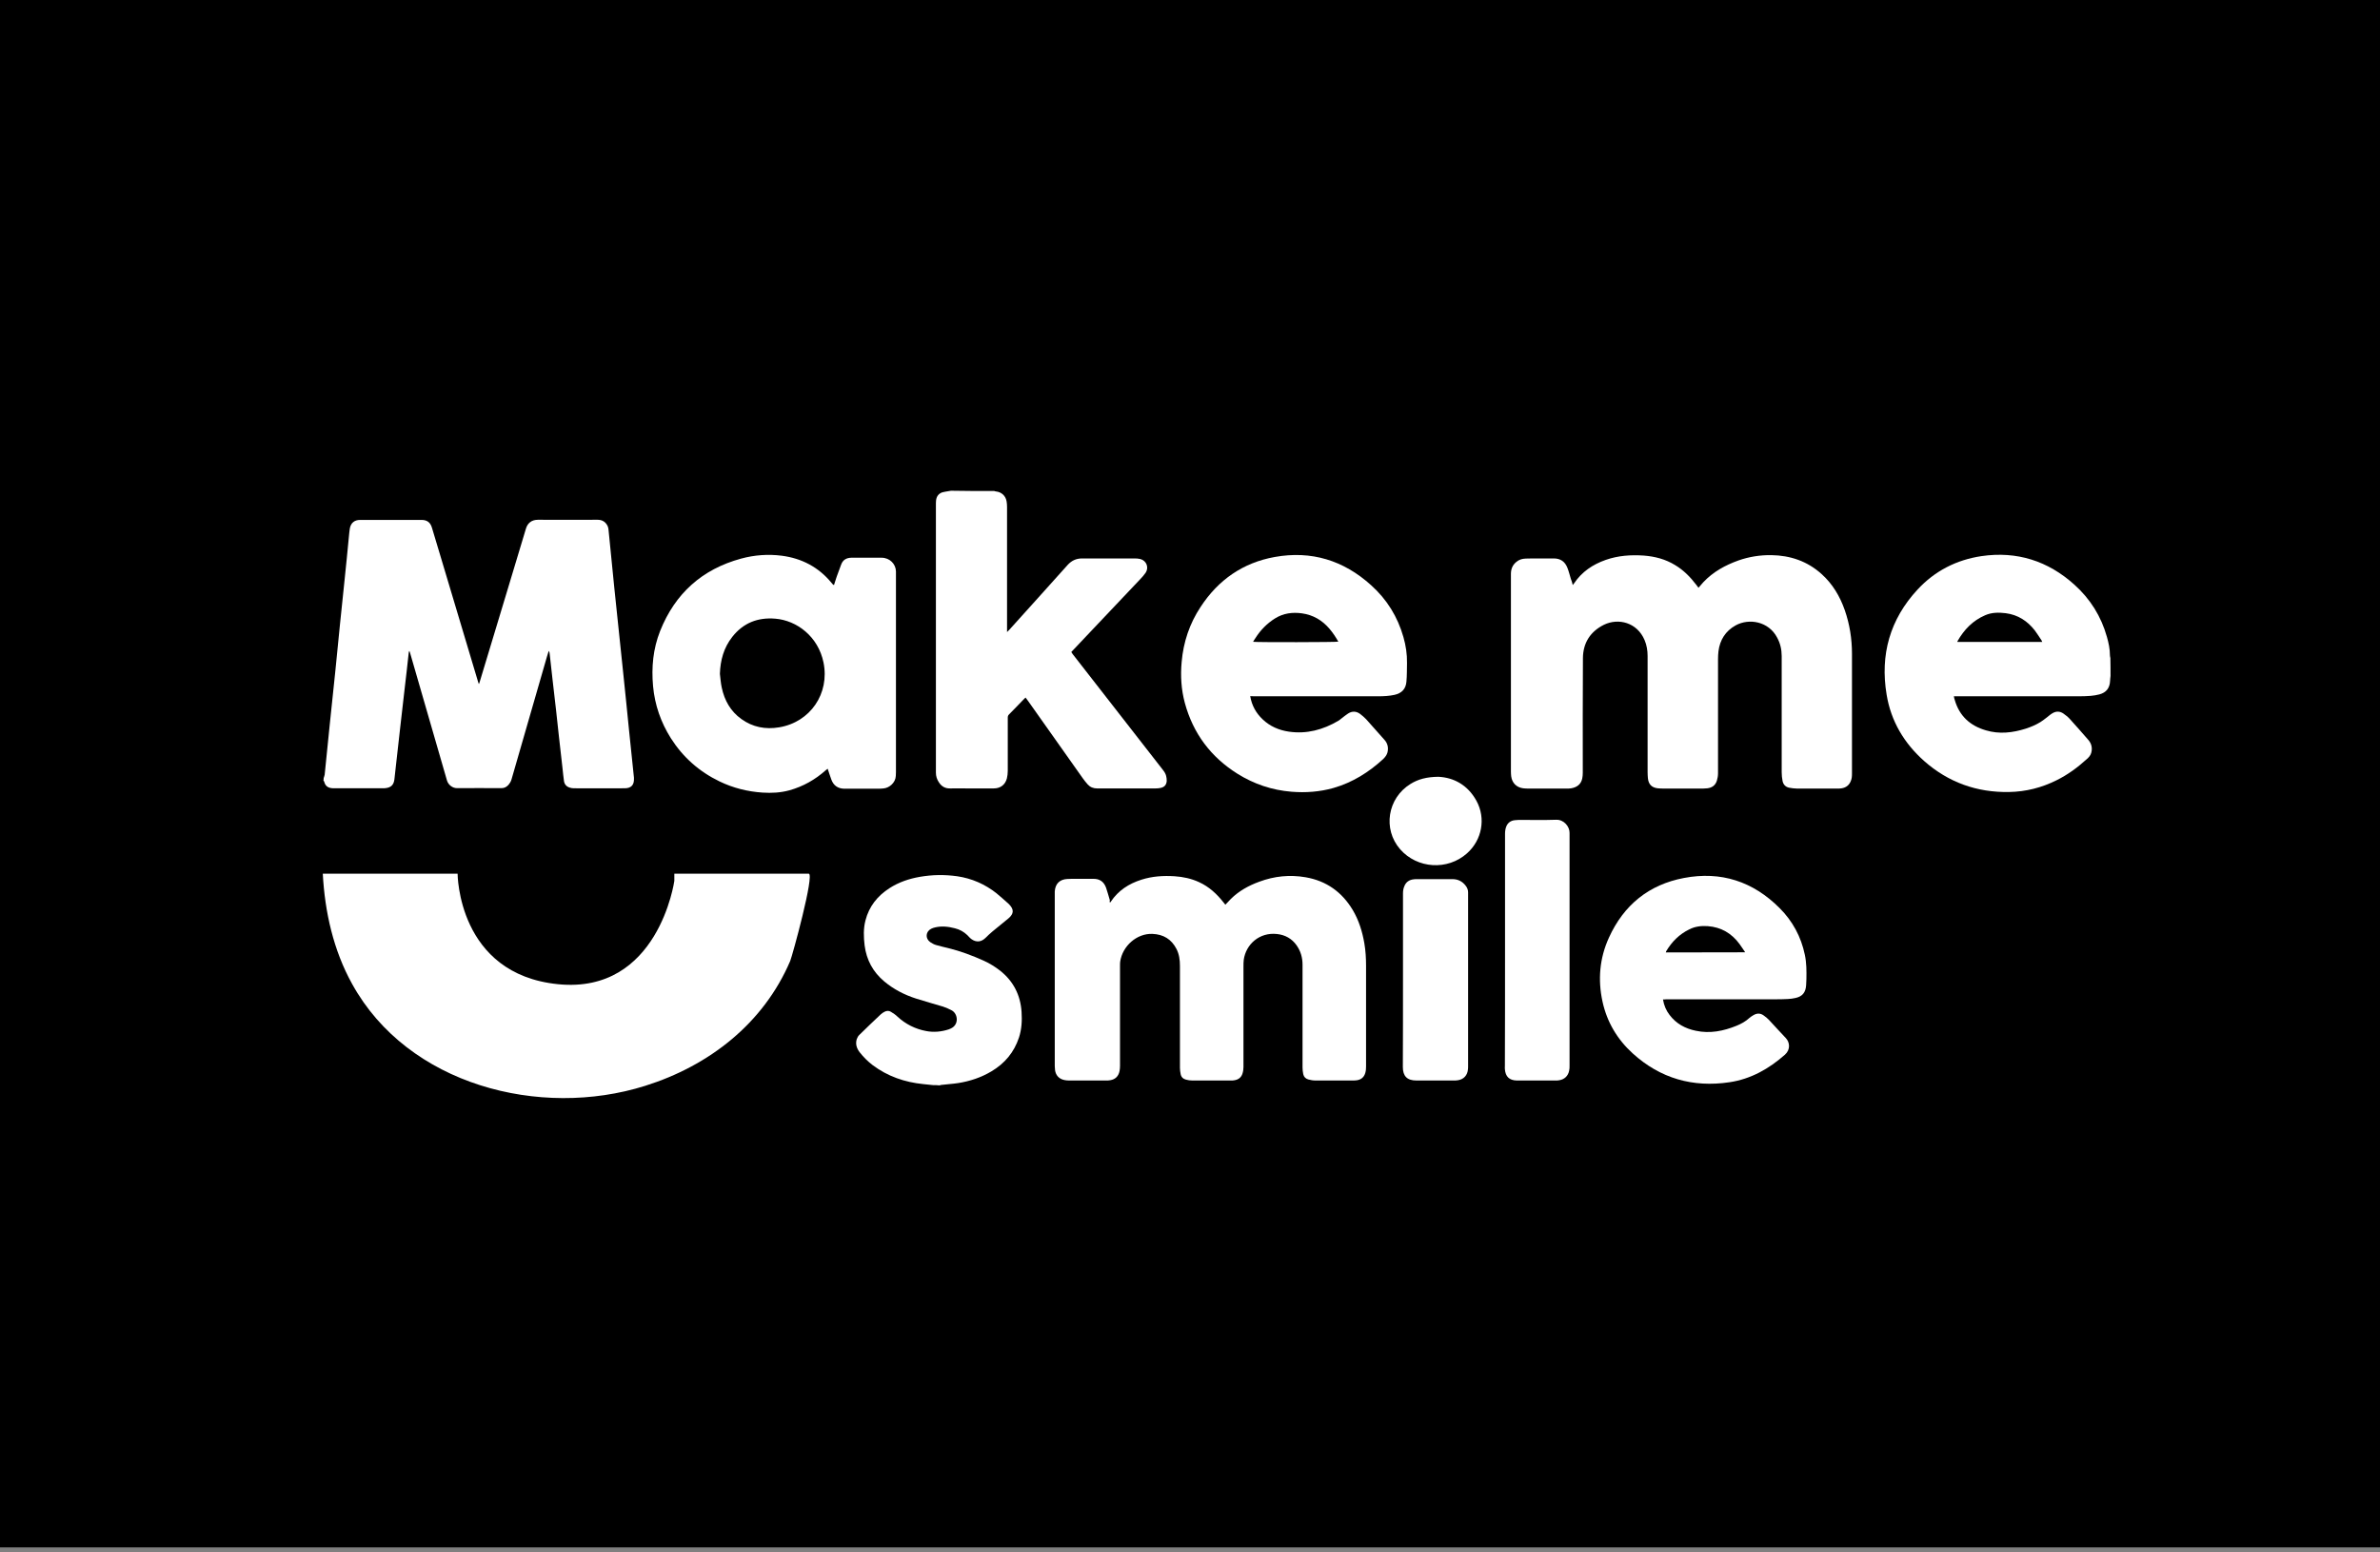 <?xml version="1.0" encoding="utf-8"?>
<!-- Generator: Adobe Illustrator 27.5.0, SVG Export Plug-In . SVG Version: 6.00 Build 0)  -->
<svg version="1.1" id="Livello_1" xmlns="http://www.w3.org/2000/svg" xmlns:xlink="http://www.w3.org/1999/xlink" x="0px" y="0px"
	 viewBox="0 0 1656 1080" style="enable-background:new 0 0 1656 1080;" xml:space="preserve">
<rect x="0" y="0" width="1656" height="1080" fill="#808080" stroke="none"/>
<style type="text/css">
	.st0{fill:url(#SVGID_1_);}
	.st1{fill:#FFFFFF;}
	.st2{fill:url(#SVGID_00000044178240168553942240000008292071540692435383_);}
	.st3{fill:url(#SVGID_00000031200980492136669080000008339401194998683012_);}
	.st4{fill:url(#SVGID_00000165953394844834832670000000925408925817711762_);}
	.st5{fill:url(#SVGID_00000180367533173472180410000007368336375424115603_);}
	.st6{fill:url(#SVGID_00000147204887092354164860000010831703748568007336_);}
	.st7{fill:url(#SVGID_00000030471693720806894990000012879265262196201121_);}
	.st8{fill:url(#SVGID_00000142135707122590476710000000539287507569419648_);}
	.st9{fill:url(#SVGID_00000063601805099969530140000014391786477354029716_);}
	.st10{fill:url(#SVGID_00000052801492819427361630000007752496969831603586_);}
	.st11{fill:url(#SVGID_00000106131319459724216560000007281392644270943617_);}
	.st12{fill:url(#SVGID_00000044865300347315624090000002270760227706734758_);}
	.st13{fill:url(#SVGID_00000039856178209368529110000003910727888211745456_);}
	.st14{fill:url(#SVGID_00000152260909828476006830000013561953235929690524_);}
	.st15{fill:url(#SVGID_00000160192515224743710900000008123056549061002672_);}
	.st16{fill:url(#SVGID_00000144323475935191278090000004204864430727031971_);}
	.st17{fill:url(#SVGID_00000103251784418152003680000018010194316076973489_);}
	.st18{fill:url(#SVGID_00000069359940714783226850000003598900417190182548_);}
	.st19{fill:url(#SVGID_00000023985589698211155840000005300586128317681044_);}
	.st20{fill:url(#SVGID_00000069374597196830344370000016949084205745562502_);}
	.st21{fill:#77BCA1;}
	.st22{fill:#4A79D1;stroke:#4A79D1;stroke-miterlimit:10;}
	.st23{fill:#77BCA1;stroke:#77BCA1;stroke-miterlimit:10;}
	.st24{fill:#4A79D1;}
	.st25{fill:url(#SVGID_00000111902603977645629720000014635896990245547154_);}
	.st26{fill:url(#SVGID_00000014628292910617861290000016162914149845375127_);}
	.st27{fill:url(#SVGID_00000030449796793034826930000014941452300711649456_);}
	.st28{fill:url(#SVGID_00000136374084288400624990000010285824151875068585_);}
	.st29{fill:url(#SVGID_00000066478105850473571860000017800656154966913198_);}
	.st30{fill:url(#SVGID_00000007398513646001072570000013494717805548308377_);}
</style>
<rect x="0" y="-0.5" width="1656" height="1077"/>
<g>
	<path class="st1" d="M225.2,541.3c0.2-0.8,0.6-1.5,0.7-2.3c1.2-11.5,2.3-23.1,3.5-34.6c1.3-12.8,2.7-25.5,4-38.3
		c1.1-10.4,2.1-20.8,3.1-31.2c1.1-10.3,2.2-20.6,3.2-30.9c1.1-10.3,2.1-20.7,3.1-31.1c0.2-1.7,0.3-3.5,0.6-5.2c0.7-3.9,3.2-6,7.2-6
		c14.2,0,28.4,0,42.7,0c3.8,0,6.1,1.7,7.2,5.3c2.2,7.3,4.4,14.7,6.6,22c8.5,28.4,17,56.8,25.5,85.2c0.1,0.5,0.3,0.9,0.6,1.7
		c0.3-0.7,0.5-1.1,0.6-1.6c6.3-21,12.7-42,19-62.9c4.4-14.5,8.8-29,13.1-43.5c1.1-3.8,3.8-6.3,8.4-6.3c13.8,0.1,27.7,0,41.5,0
		c3.3,0,5.6,1.5,7,4.4c0.4,0.8,0.5,1.7,0.6,2.5c0.7,6.7,1.3,13.4,2,20.1c0.7,6.7,1.3,13.4,2,20.1c0.7,6.7,1.4,13.4,2.1,20.1
		c0.7,6.7,1.4,13.4,2.1,20.1c0.7,6.4,1.3,12.8,2,19.1c0.7,6.8,1.4,13.6,2.1,20.4c0.7,6.6,1.3,13.3,2,19.9c0.7,6.8,1.4,13.5,2.1,20.3
		c0.4,4.2,0.8,8.3,1.3,12.5c0,0.1,0,0.2,0,0.4c0.2,4.6-1.9,6.9-6.5,6.9c-11.8,0.1-23.6,0-35.4,0c-1,0-2-0.2-2.9-0.5
		c-2.2-0.7-3.6-2.3-3.9-4.6c-0.4-2.9-0.7-5.8-1-8.7c-0.8-7.4-1.7-14.7-2.5-22.1c-0.7-6.1-1.4-12.3-2-18.4
		c-0.8-7.2-1.7-14.5-2.5-21.7c-0.7-6-1.3-12-2-18c-0.1-0.5-0.2-1.1-0.6-1.6c-0.4,1.4-0.9,2.8-1.3,4.2c-8.2,28.4-16.4,56.8-24.6,85.2
		c-0.4,1.5-1.2,2.7-2.2,3.9c-1.3,1.4-2.8,2.2-4.7,2.2c-10.4-0.1-20.7,0-31.1,0c-3.1,0-6-2.3-6.9-5.3c-8.5-29.5-17.1-59-25.6-88.5
		c-0.1-0.5-0.3-0.9-0.6-1.7c-0.2,0.5-0.4,0.8-0.4,1.1c-0.9,8.2-1.8,16.5-2.8,24.7c-1.1,9.3-2.1,18.7-3.2,28
		c-0.9,8.3-1.9,16.6-2.8,24.9c-0.4,3.6-0.8,7.2-1.2,10.8c-0.5,3.8-2.4,5.6-6.2,6c-0.6,0.1-1.2,0.1-1.9,0.1c-11.2,0-22.3,0-33.5,0
		c-0.7,0-1.4,0-2.1-0.1c-2.5-0.3-4.3-1.5-5-4.1c-0.1-0.5-0.4-0.9-0.7-1.3C225.2,542.6,225.2,542,225.2,541.3z"/>
	<path class="st1" d="M691.8,341.6c0.4,0.1,0.8,0.3,1.2,0.3c3.9,0.4,6.8,3.1,7.4,7c0.2,1.2,0.3,2.5,0.3,3.7c0,28.2,0,56.4,0,84.5
		c0,0.7,0,1.4,0,2.6c0.8-0.8,1.3-1.2,1.7-1.7c13.5-15,27-29.9,40.4-44.9c2.8-3.1,6-4.6,10.2-4.6c12.1,0.1,24.2,0,36.3,0
		c1.4,0,2.8,0.1,4.1,0.4c4.3,1.1,6.2,5.9,3.7,9.6c-1.1,1.6-2.4,3-3.7,4.4c-12.5,13.2-25,26.4-37.5,39.6c-3.5,3.7-6.9,7.3-10.5,11.1
		c0.3,0.5,0.7,1,1,1.5c20.8,26.8,41.7,53.5,62.5,80.2c1.1,1.4,2.1,2.8,2.5,4.5c0.3,1.1,0.4,2.3,0.4,3.5c-0.2,2.8-1.7,4.4-4.5,4.9
		c-1,0.2-2.1,0.3-3.2,0.3c-13.6,0-27.2,0-40.8,0c-2.6,0-4.8-0.9-6.5-2.8c-1.2-1.4-2.4-2.8-3.5-4.4c-12.7-17.9-25.3-35.8-38-53.7
		c-0.5-0.7-1.1-1.5-1.7-2.3c-0.4,0.3-0.7,0.6-0.9,0.8c-3.6,3.7-7.1,7.4-10.7,11c-0.8,0.8-0.8,1.6-0.8,2.5c0,12.2,0,24.4,0,36.7
		c0,1.7-0.2,3.5-0.6,5.2c-1.2,4.5-4.5,7-9.2,7c-6.1,0-12.2,0-18.3,0c-4,0-8-0.1-12,0c-3.4,0.1-6-1.4-7.8-4.2
		c-1.4-2.1-2.1-4.3-2.1-6.8c0-62.1,0-124.2,0-186.3c0-1,0-2,0.1-3c0.3-2.8,1.7-4.8,4.4-5.7c1.3-0.4,2.8-0.5,4.2-0.8
		c0.6-0.1,1.2-0.2,1.8-0.3C671.6,341.6,681.7,341.6,691.8,341.6z"/>
	<path class="st1" d="M1468.5,470.3c-0.1,1.1-0.3,2.2-0.3,3.3c-0.2,5-2.6,8.2-7.5,9.5c-1.9,0.5-3.9,0.8-5.9,1
		c-2.5,0.2-5.1,0.3-7.7,0.3c-28.3,0-56.6,0-84.9,0c-0.8,0-1.6,0-2.7,0c0.2,1,0.3,1.8,0.6,2.5c3.2,11.2,10.7,18,21.7,21.2
		c9.4,2.8,18.6,1.7,27.8-1.2c3.6-1.2,7-2.6,10.2-4.6c1.5-0.9,2.9-2.1,4.4-3.2c1.3-1,2.5-2.1,3.9-2.9c2.5-1.5,5.1-1.5,7.6,0.2
		c1.5,1.1,3,2.2,4.3,3.6c4.4,4.8,8.7,9.8,13,14.7c2.3,2.6,3,5.7,2.1,9c-0.5,1.9-1.8,3.3-3.2,4.5c-6.4,5.8-13.2,10.8-20.9,14.6
		c-10.4,5.2-21.4,8-33.1,8.2c-22.4,0.4-42.2-6.7-59-21.5c-14-12.4-23.2-27.8-26.2-46.3c-4.6-27.7,2.3-52.3,21.5-73
		c12-13,27.1-20.7,44.5-23.3c24.6-3.6,46.3,3.3,64.7,19.9c11,9.9,18.6,22,22.6,36.3c1.2,4.2,2.1,8.5,2.1,12.9c0,0.6,0.2,1.2,0.3,1.8
		C1468.5,462.1,1468.5,466.2,1468.5,470.3z M1421,446.6c-0.2-0.5-0.3-0.8-0.5-1.1c-1.5-2.3-3-4.6-4.6-6.8
		c-5.2-6.7-11.8-11-20.3-12.1c-4.9-0.6-9.7-0.6-14.3,1.4c-8.6,3.7-14.7,10-19.3,18.1c-0.1,0.1,0,0.3,0,0.5
		C1381.6,446.6,1401.2,446.6,1421,446.6z"/>
	<path class="st1" d="M649.2,754.9c-2.3-0.2-4.5-0.5-6.8-0.7c-12.9-1.3-24.8-5.4-35.2-13.2c-3.4-2.6-6.4-5.6-9-8.9
		c-2.1-2.7-3.1-5.7-2.1-9.1c0.4-1.1,1-2.3,1.9-3.1c4.8-4.8,9.8-9.4,14.7-14.1c0.8-0.8,1.8-1.4,2.7-1.9c1.5-0.8,3.1-0.9,4.5,0
		c1.6,1,3.2,2,4.5,3.3c5.7,5.3,12.5,8.7,20.1,10.1c5.2,1,10.6,0.5,15.7-1.2c0.5-0.2,0.9-0.4,1.4-0.6c5.9-2.7,4.9-10.3,0.6-12.6
		c-1.9-1-3.9-1.9-6-2.6c-6.2-1.9-12.6-3.6-18.8-5.6c-8.1-2.6-15.5-6.4-22.1-11.9c-7.9-6.6-12.4-15-13.7-25.1
		c-0.7-5.9-0.9-11.7,0.6-17.4c2.5-9.7,8.3-17,16.7-22.4c6.5-4.2,13.7-6.6,21.2-7.9c8.6-1.5,17.2-1.6,25.9-0.4
		c10.2,1.5,19.3,5.5,27.3,11.8c2.9,2.3,5.6,4.9,8.5,7.4c0.1,0.1,0.3,0.3,0.4,0.4c3.4,3.5,3.3,6.5-0.5,9.7c-3.6,3-7.3,6-11,9
		c-1.8,1.5-3.5,3.1-5.1,4.7c-3.8,3.7-7.9,2.5-10.7-0.1c-0.6-0.6-1.2-1.3-1.8-1.9c-2.5-2.4-5.4-4-8.7-4.8c-4.6-1.2-9.2-1.7-13.8-0.6
		c-0.9,0.2-1.8,0.5-2.6,0.9c-3.9,1.9-4.4,6.7-0.8,9.3c1.3,0.9,2.8,1.7,4.3,2.1c2.7,0.8,5.5,1.4,8.3,2.1c8.6,2.1,16.8,5.2,24.8,8.8
		c4,1.8,7.8,4.2,11.3,6.9c9.2,7.3,14.1,16.9,14.9,28.6c0.4,6.1,0.1,12.1-1.8,17.9c-3.4,10.3-9.9,18-19.1,23.5
		c-7.2,4.3-15,6.9-23.3,8.2c-3.9,0.6-7.9,0.8-11.9,1.3c-0.3,0-0.6,0.2-0.8,0.3C652.1,754.9,650.6,754.9,649.2,754.9z"/>
	<path class="st1" d="M1094.3,407c0.5-0.6,0.7-0.8,0.9-1.1c5.4-8.1,13-13.2,22.1-16.4c8.6-3,17.4-3.6,26.4-3
		c7.8,0.6,15.1,2.5,21.8,6.6c5.9,3.5,10.7,8.4,14.8,13.8c0.5,0.6,1,1.3,1.5,2c1.2-1.4,2.3-2.6,3.4-3.9c6.8-7.2,15.2-11.8,24.4-15.1
		c7.4-2.6,15.1-3.8,22.9-3.7c13.2,0.2,25,4.2,34.9,13.1c7.7,6.9,12.8,15.5,16.2,25.2c3.4,9.8,5,19.9,5,30.3c0,27.8,0,55.6,0,83.4
		c0,1.8-0.1,3.5-0.8,5.1c-1.1,2.9-3.3,4.6-6.3,5.1c-1,0.2-2.1,0.2-3.2,0.2c-9.3,0-18.6,0-27.9,0c-1.9,0-3.7-0.3-5.5-0.6
		c-2.5-0.5-4.1-2.2-4.6-4.7c-0.4-2-0.6-4.1-0.6-6.1c0-26.9,0-53.9,0-80.8c0-4.6-1-8.9-3.2-12.9c-5.9-11.2-19.5-13.6-28.9-8.4
		c-7,3.9-10.9,10.1-11.9,18c-0.2,1.8-0.3,3.7-0.3,5.6c0,26.4,0,52.9,0,79.3c0,1.7-0.3,3.5-0.8,5.1c-1,3.2-3.3,4.9-6.6,5.3
		c-1,0.1-2,0.2-3,0.2c-9.2,0-18.5,0-27.7,0c-1.3,0-2.6-0.1-3.9-0.2c-4.2-0.5-6.4-2.8-6.8-7.1c-0.1-1.4-0.2-2.7-0.2-4.1
		c0-26.9,0-53.9,0-80.8c0-3.8-0.6-7.6-2.1-11.1c-5.2-12.3-18.2-15.5-28.2-10.7c-9.5,4.7-14.6,12.6-14.7,23.2
		c-0.2,26.6-0.1,53.2-0.1,79.8c0,1.4-0.1,2.7-0.4,4.1c-0.9,4-3.7,6-7.6,6.7c-1,0.2-2.1,0.2-3.2,0.2c-9,0-18.1,0-27.1,0
		c-1.1,0-2.1-0.1-3.2-0.2c-4.6-0.6-7.7-3.7-8.3-8.3c-0.1-1-0.2-2.1-0.2-3.2c0-45.9,0-91.8,0-137.6c0-3.4,1.1-6.2,3.8-8.4
		c1.9-1.6,4-2.2,6.4-2.3c3.2-0.1,6.4-0.1,9.5-0.1c3.4,0,6.7,0,10.1,0c4.7,0,7.8,2.2,9.5,6.5c1,2.5,1.6,5.1,2.4,7.7
		C1093.6,404,1093.9,405.3,1094.3,407z"/>
	<path class="st1" d="M772.3,628c0.3-0.4,0.5-0.5,0.6-0.7c5.2-7.8,12.5-12.5,21.3-15.3c7.5-2.4,15.2-2.9,23.1-2.4
		c5.9,0.4,11.6,1.6,17,4.1c7,3.2,12.4,8.2,17.1,14.2c0.4,0.5,0.8,1,1.2,1.5c1.3-1.4,2.6-2.8,3.9-4.1c5.6-5.5,12.3-9.2,19.7-11.9
		c10.5-3.9,21.2-5,32.2-3.1c14.5,2.5,25.4,10.3,32.9,22.9c4.2,7.1,6.6,14.9,8,23c0.9,5.2,1.2,10.5,1.2,15.8c0,23.3,0,46.6,0,69.9
		c0,1.5-0.1,3-0.5,4.4c-0.8,2.9-2.7,4.7-5.7,5.2c-0.8,0.1-1.6,0.2-2.4,0.2c-8.9,0-17.8,0-26.7,0c-1.6,0-3.2-0.3-4.8-0.7
		c-1.9-0.5-3.2-1.8-3.6-3.7c-0.3-1.5-0.5-3.1-0.5-4.6c0-23.9,0-47.7,0-71.6c0-4.9-1.3-9.4-4.1-13.4c-3.3-4.7-8-7.3-13.6-7.9
		c-12.3-1.4-21.7,7.2-23.2,17.9c-0.2,1.6-0.2,3.2-0.2,4.8c0,23.3,0,46.5,0,69.8c0,1.5-0.2,3.1-0.7,4.6c-0.8,2.6-2.7,4.1-5.4,4.6
		c-0.9,0.2-1.7,0.2-2.6,0.2c-9,0-18,0-26.9,0c-1.5,0-3-0.2-4.4-0.6c-2-0.5-3.3-1.8-3.7-3.8c-0.3-1.5-0.5-3-0.5-4.4
		c0-23.6,0-47.2,0-70.9c0-4.1-0.5-8.1-2.4-11.8c-3.5-6.8-9.1-10.2-16.8-10.5c-10.7-0.4-20.8,8.3-22.4,19.4c-0.1,1-0.1,2-0.1,3
		c0,23.1,0,46.3,0,69.4c0,1.2-0.1,2.4-0.3,3.5c-0.7,3.7-2.9,5.9-6.5,6.5c-0.9,0.2-1.9,0.2-2.8,0.2c-8.7,0-17.3,0-26,0
		c-1,0-2-0.1-3-0.3c-3.7-0.7-6.1-3.2-6.6-6.9c-0.1-0.9-0.2-1.9-0.2-2.8c0-39.9,0-79.8,0-119.7c0-0.6,0-1.2,0-1.9
		c0.4-5.3,3.4-8.3,8.7-8.6c1.9-0.1,3.9-0.1,5.8-0.1c4.1,0,8.1,0,12.2,0c4.5-0.1,7.5,2,9,6.2c1,2.8,1.7,5.7,2.6,8.6
		C772,626.9,772.1,627.4,772.3,628z"/>
	<path class="st1" d="M580.3,407c0.7-2,1.2-4,1.9-5.9c1-2.8,2.1-5.6,3.1-8.4c1.2-3.2,3.6-4.6,7-4.7c7,0,14.1,0,21.1,0
		c5.7,0,9.9,4.4,10,9.5c0,0.7,0,1.4,0,2.1c0,45.9,0,91.7,0,137.6c0,0.9-0.1,1.7-0.1,2.6c-0.2,4.8-4.6,8.4-8.6,8.7
		c-1.1,0.1-2.1,0.2-3.2,0.2c-7.6,0-15.2,0-22.8,0c-0.4,0-0.9,0-1.3,0c-4.5-0.1-7.5-2.3-9-6.5c-0.8-2.4-1.7-4.8-2.5-7.4
		c-0.5,0.4-0.9,0.7-1.3,1c-7.4,6.6-15.7,11.3-25.3,14c-6.2,1.7-12.4,2-18.7,1.6c-10.5-0.7-20.5-3.2-30-7.8
		c-14.1-6.8-25.4-16.8-33.8-30c-7-11.1-11.2-23.2-12.4-36.2c-1.2-13.2,0-26,4.9-38.4c10.4-26.1,29.2-43,56.4-50.4
		c9.2-2.5,18.7-3.2,28.2-2c13.9,1.8,25.6,7.9,34.6,18.8c0.4,0.5,0.8,0.9,1.2,1.4C579.9,406.8,580,406.8,580.3,407z M500.9,468.8
		c0.4,3.2,0.6,6.5,1.3,9.6c1.9,8.9,6.1,16.4,13.6,21.8c7.9,5.7,16.8,7.4,26.3,5.8c21.7-3.6,35.3-23.5,30.9-45.1
		c-3.7-18.1-18.6-29.3-33.6-30.5c-12.2-1-22.3,3-29.9,12.7C503.6,450.6,501.2,459.3,500.9,468.8z"/>
	<path class="st1" d="M869.9,484.3c1.1,6.6,4.1,11.8,8.6,16.1c5.1,4.9,11.4,7.6,18.3,8.6c12.4,1.8,23.8-1.3,34.5-7.6
		c1.2-0.7,2.2-1.8,3.4-2.6c1.1-0.8,2.2-1.7,3.3-2.4c2.8-1.8,5.7-1.7,8.4,0.3c1.5,1.1,2.9,2.4,4.2,3.7c4.3,4.8,8.5,9.6,12.8,14.4
		c2.2,2.5,2.8,5.5,2,8.7c-0.5,1.8-1.6,3.2-2.9,4.5c-10.1,9.3-21.5,16.4-34.7,20.2c-9.6,2.7-19.3,3.4-29.2,2.6
		c-13.5-1.1-26-5.3-37.4-12.4c-18.7-11.7-31-28.1-36.8-49.4c-2.5-9.3-3.1-18.9-2.2-28.5c1.2-13.8,5.5-26.7,13.2-38.3
		c12.3-18.8,29.4-30.7,51.5-34.7c25.5-4.6,48,2.3,67.2,19.7c10.9,9.8,18.4,21.9,22.4,36c1.7,5.9,2.6,11.9,2.5,18.1
		c-0.1,4.3,0,8.6-0.4,12.9c-0.4,5.1-3.3,8.1-8.3,9.2c-3.7,0.8-7.4,1-11.2,1c-28.8,0-57.6,0-86.4,0
		C871.7,484.3,870.9,484.3,869.9,484.3z M871.9,446.5c3.3,0.4,57.9,0.3,59.3-0.1c-1.8-3.2-3.8-6.2-6.1-8.9
		c-5.1-6-11.4-9.7-19.2-10.8c-6.6-0.9-12.9-0.1-18.7,3.5c-5.6,3.5-10.1,8.1-13.6,13.6C873,444.6,872.5,445.5,871.9,446.5z"/>
	<path class="st1" d="M1157.1,695.3c0.7,4.2,2.2,7.7,4.6,10.8c4.6,6.1,10.9,9.5,18.3,11c9.8,2.1,19.2,0.2,28.3-3.5
		c3.2-1.3,6.3-3,8.9-5.4c0.9-0.8,1.9-1.4,2.9-2c2.4-1.4,4.8-1.4,7,0.2c1.4,1,2.7,2,3.8,3.2c3.9,4.1,7.6,8.4,11.6,12.5
		c2.9,3,3.4,8.1-0.5,11.6c-11.2,9.9-23.8,17-38.6,19.2c-25.5,3.8-48.1-2.6-67.3-20c-10.8-9.8-18-21.9-21.1-36.2
		c-3.3-15.2-2-30.2,4.5-44.4c10.3-22.7,27.8-36.9,52.2-41.5c25.7-4.9,48.1,2.4,66.6,21c9,9,14.9,19.9,17.5,32.4
		c1.2,5.6,1.2,11.3,1.1,16.9c0,1.4-0.1,2.9-0.2,4.3c-0.3,5-2.6,7.9-7.5,8.9c-1.7,0.4-3.4,0.6-5.2,0.7c-3.2,0.2-6.5,0.2-9.7,0.2
		c-24.9,0-49.9,0-74.8,0C1158.8,695.3,1158.1,695.3,1157.1,695.3z M1214.3,662.5c-1.5-2.1-2.6-4-3.9-5.7
		c-5.5-7.5-12.8-11.8-22.2-12.5c-4.4-0.3-8.7,0.2-12.7,2.2c-7,3.4-12.2,8.6-16.2,15.3c-0.1,0.2-0.1,0.4-0.2,0.8
		C1177.3,662.5,1195.6,662.5,1214.3,662.5z"/>
	<path class="st1" d="M1047.2,661.3c0-27,0-54.1,0-81.1c0-1.8,0.2-3.6,0.9-5.3c1.1-2.6,3.1-4,5.9-4.3c0.9-0.1,1.9-0.2,2.8-0.2
		c8.7,0,17.3,0.2,26-0.1c5.4-0.2,9.4,4.8,9.3,9.2c0,0.4,0,0.9,0,1.3c0,53.5,0,107.1,0,160.6c0,1.2,0,2.4-0.3,3.5
		c-0.7,3.6-3.2,6-6.8,6.6c-0.9,0.2-1.9,0.2-2.8,0.2c-8.7,0-17.5,0-26.2,0c-0.2,0-0.4,0-0.6,0c-5.2-0.1-7.9-2.7-8.3-7.9
		c-0.1-0.7,0-1.5,0-2.2C1047.2,714.9,1047.2,688.1,1047.2,661.3z"/>
	<path class="st1" d="M976.2,681.8c0-20.1,0-40.1,0-60.2c0-1.6,0.2-3.3,0.8-4.7c1.1-3.2,3.5-4.9,6.9-5.2c0.7-0.1,1.5-0.1,2.2-0.1
		c8.2,0,16.3,0,24.5,0c3.9,0,7,1.6,9.3,4.7c1,1.3,1.6,2.8,1.6,4.5c0,0.4,0,0.9,0,1.3c0,39.9,0,79.8,0,119.6c0,0.7,0,1.5-0.1,2.2
		c-0.3,4.1-2.9,7-6.9,7.6c-1,0.2-2,0.2-3,0.2c-8.7,0-17.3,0-26,0c-6.4,0-9.4-3-9.4-9.4C976.2,722.1,976.2,701.9,976.2,681.8z"/>
	<path class="st1" d="M1000.8,540.4c10.6,0.5,20.4,5.6,26.5,16.7c6.7,12.2,3.9,27.3-6.6,36.6c-13.5,12-34.6,10.7-46.5-2.9
		c-12.2-14-8.8-35.5,7.2-45.4C986.7,542.1,992.6,540.5,1000.8,540.4z"/>
</g>
<path class="st1" d="M224.6,607.8h93.8c0,0,0,69.9,69.9,76.9c69.9,7,80.9-71.9,80.9-71.9v-5c0,0,93.4,0,93.5,0
	c4.3,0-11.5,57.6-12.9,60.8c-18.6,43.4-56.3,72.8-100.9,86.8c-73.1,23-165.1-0.5-203.9-70.9C232,661.1,226,634.4,224.6,607.8z"/>
</svg>
